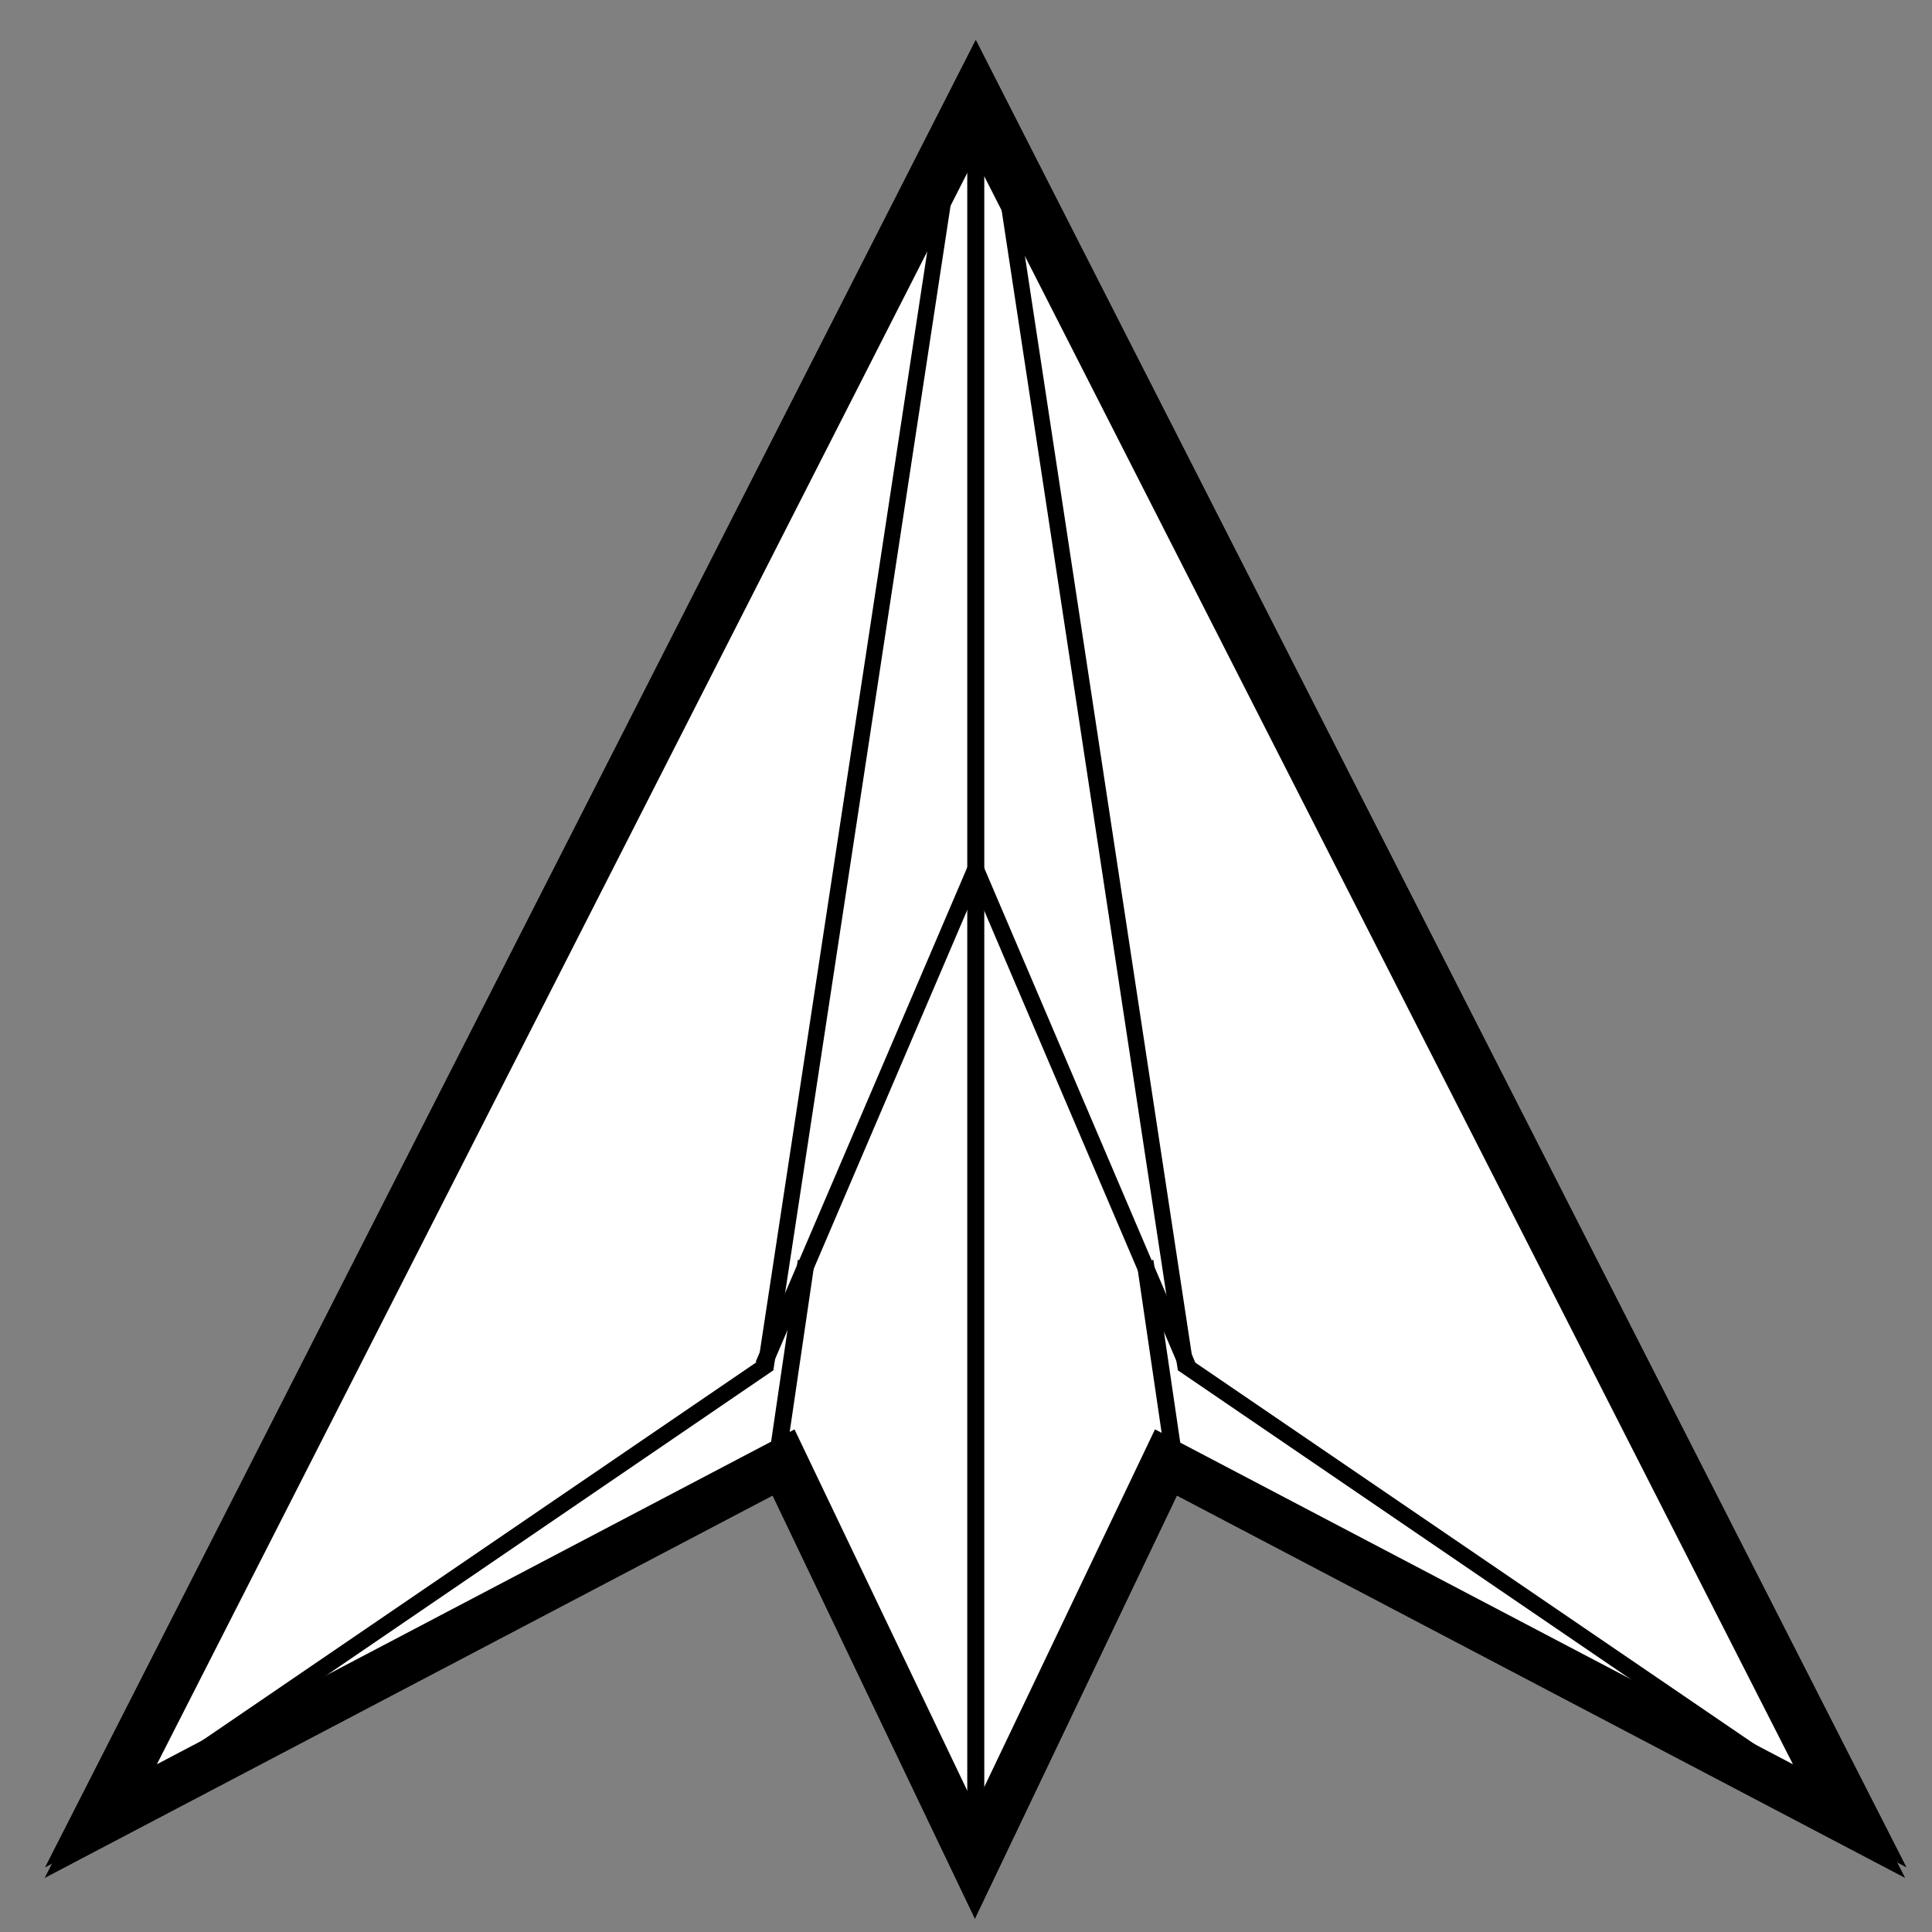 <?xml version="1.0" encoding="UTF-8"?>
<svg xmlns="http://www.w3.org/2000/svg" xmlns:xlink="http://www.w3.org/1999/xlink" xmlns:serif="http://www.serif.com/" width="100%" height="100%" viewBox="0 0 50 50" xml:space="preserve" style="fill-rule:evenodd;clip-rule:evenodd;stroke-miterlimit:10;"><rect x="0" y="0" width="50" height="50" fill="#808080" stroke="none"/>    <g transform="matrix(1,0,0,1,15.347,19)">        <g id="plane">            <g transform="matrix(0.06,0,0,0.054,-53.888,-62.356)">                <path d="M1464.23,1703.05L1062.86,827.344L661.497,1703.05L975.556,1519.78L1062.86,1722.66L1150.03,1519.78L1464.23,1703.05Z" style="fill:white;"></path>                <path d="M1464.23,1703.05L1150.03,1519.78L1062.86,1722.66L975.556,1519.78L661.497,1703.05L1062.86,827.344L1464.23,1703.05ZM1415.71,1648.44L1062.86,878.581L710.021,1648.42L985.043,1487.93L1062.85,1668.72L1140.53,1487.92L1415.71,1648.44Z"></path>            </g>            <g id="PLANE-OUTLINE-BLACK" serif:id="PLANE OUTLINE BLACK" transform="matrix(0.06,0,0,0.054,-55.052,-23.025)">                <g transform="matrix(1,0,0,1,19.766,-733.622)">                    <path d="M1464.23,1703.05L1150.03,1519.78L1062.86,1722.66L975.556,1519.78L661.497,1703.05L1062.86,827.344L1464.23,1703.05ZM1448.05,1684.84L1062.86,844.423L677.672,1684.84L978.718,1509.16L1062.86,1704.68L1146.86,1509.16L1448.05,1684.84Z"></path>                </g>                <g transform="matrix(1,0,0,1,19.766,-733.622)">                    <path d="M1062.86,827.344L975.556,1464.89L661.497,1703.05L1062.86,827.344ZM1049.47,873.64L680.098,1679.54L969.124,1460.37L1049.47,873.64Z"></path>                </g>                <g transform="matrix(1,0,0,1,19.766,-733.622)">                    <path d="M1464.23,1703.05L1150.03,1464.89L1062.86,827.344L1464.23,1703.05ZM1445.63,1679.56L1076.24,873.609L1156.46,1460.37L1445.63,1679.56Z"></path>                </g>                <g transform="matrix(1,0,0,1,2.492,1.121)">                    <path d="M988.624,727.426L1080.07,489.973L1171.43,727.828" style="fill:none;stroke:black;stroke-width:7.34px;"></path>                </g>                <g transform="matrix(1,0,0,1,2.492,1.121)">                    <path d="M992.83,785.036L1007.01,677.737" style="fill:none;stroke:black;stroke-width:7.34px;stroke-linejoin:bevel;"></path>                </g>                <g transform="matrix(1,0,0,1,2.492,1.121)">                    <path d="M1167.31,785.036L1153.13,677.737" style="fill:none;stroke:black;stroke-width:7.34px;stroke-linejoin:bevel;"></path>                </g>                <g transform="matrix(1,0,0,1,2.492,1.121)">                    <path d="M1080.14,972.307L1080.14,107.908" style="fill:none;stroke:black;stroke-width:7.34px;stroke-linecap:square;stroke-miterlimit:1;"></path>                </g>            </g>        </g>    </g></svg>
